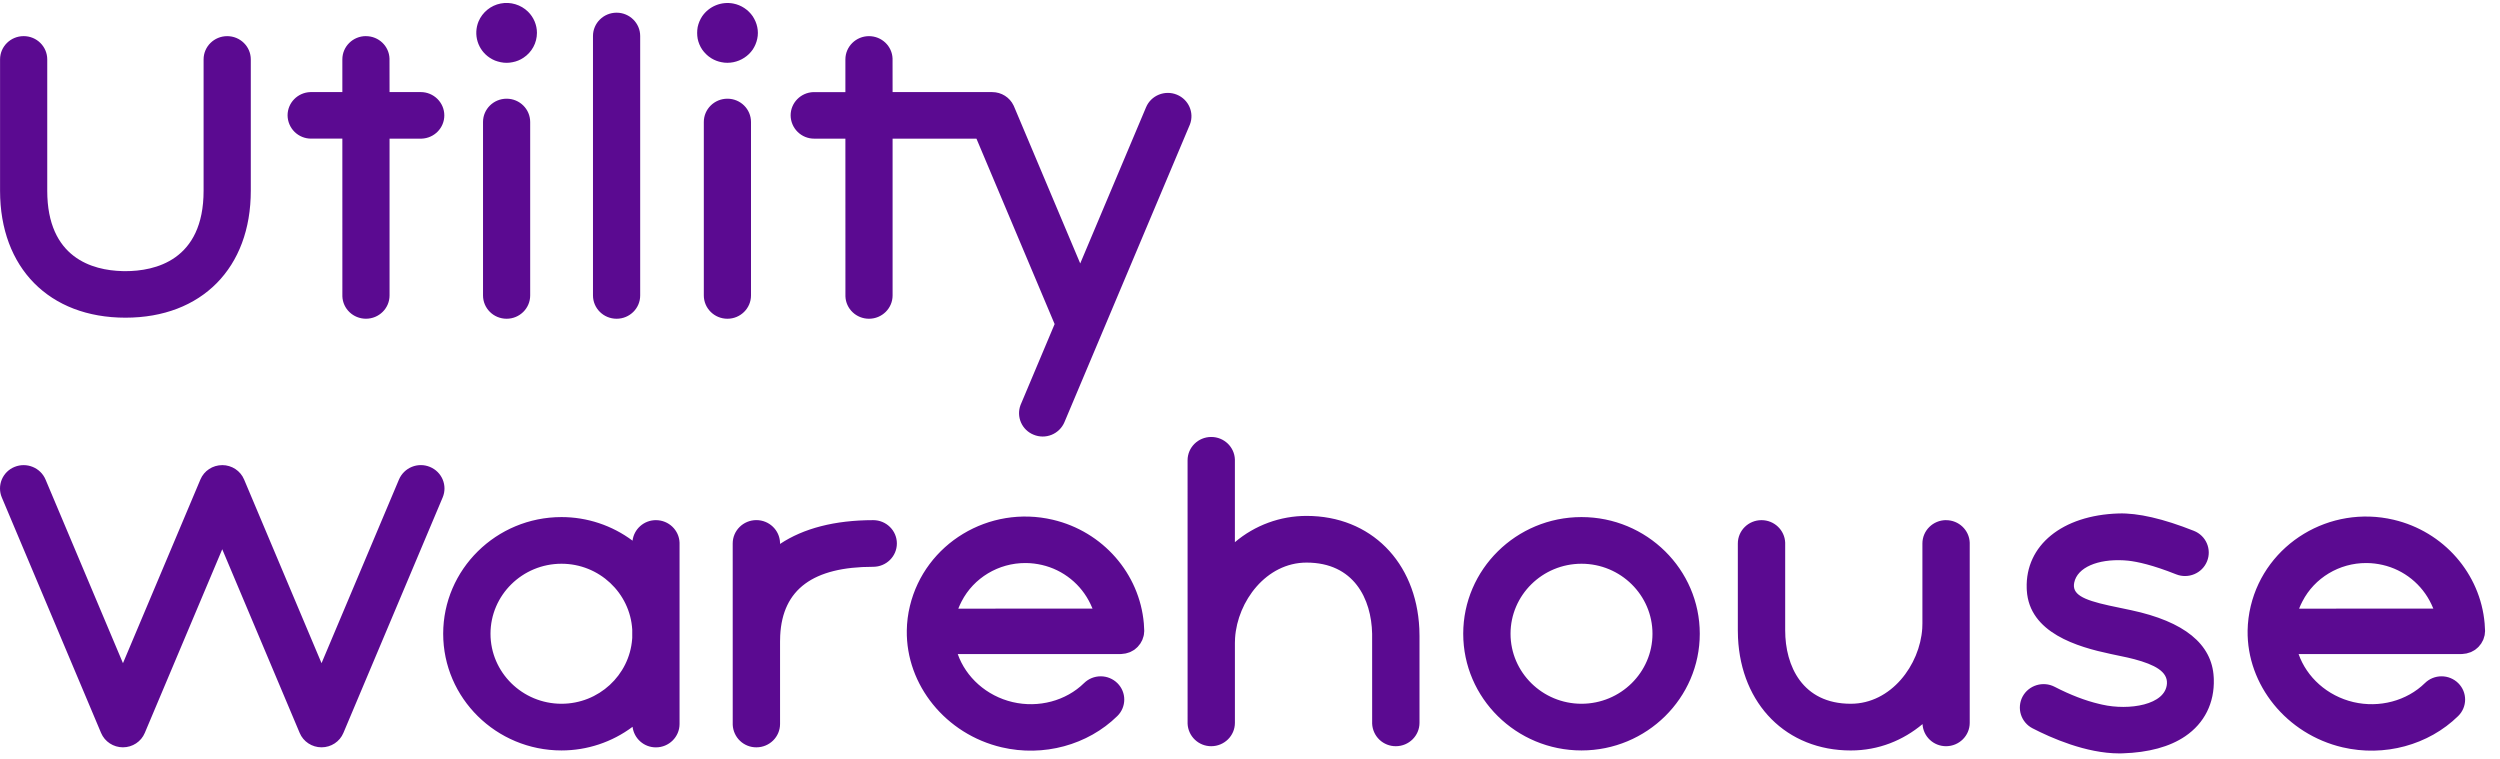 <?xml version="1.0" encoding="UTF-8"?>
<svg xmlns="http://www.w3.org/2000/svg" width="135" height="41" viewBox="0 0 135 41" fill="none">
  <path fill-rule="evenodd" clip-rule="evenodd" d="M118.47 28.666C119.127 28.925 119.445 29.663 119.18 30.312C118.918 30.961 118.169 31.275 117.512 31.014C116.244 30.509 115.419 30.331 114.915 30.276L114.674 30.257C113.278 30.183 112.177 30.64 112.008 31.46C111.882 32.079 112.436 32.38 113.888 32.699L115.08 32.95C117.952 33.563 119.446 34.777 119.54 36.566L119.545 36.666C119.588 37.957 119.039 39.056 117.997 39.761C117.163 40.327 116.024 40.637 114.617 40.681L114.44 40.684C112.65 40.684 110.75 39.842 109.758 39.329C109.609 39.253 109.477 39.149 109.37 39.021C109.262 38.894 109.181 38.747 109.13 38.587C109.08 38.428 109.062 38.261 109.077 38.095C109.092 37.929 109.14 37.767 109.217 37.62C109.546 37.002 110.323 36.763 110.95 37.087C111.8 37.527 112.624 37.841 113.348 38.01L113.519 38.05C114.953 38.377 116.955 38.075 117.015 36.904C117.047 36.271 116.37 35.894 115.251 35.596L114.886 35.507L113.973 35.313C112.191 34.935 109.578 34.181 109.447 31.873L109.442 31.766C109.366 29.449 111.357 27.824 114.398 27.727C115.445 27.692 116.816 28.009 118.47 28.666ZM129.254 28.066C131.961 28.701 133.94 30.977 134.171 33.67L134.191 34.026L134.19 34.044L134.195 34.065L134.171 34.3L134.106 34.518L134.081 34.574L133.984 34.752L133.845 34.925L133.787 34.979L133.663 35.083L133.595 35.125L133.431 35.213L133.192 35.287L132.954 35.318L132.936 35.316L132.919 35.318L124.124 35.319C124.563 36.569 125.67 37.579 127.086 37.913C128.486 38.24 129.964 37.848 130.945 36.887C131.185 36.651 131.509 36.52 131.845 36.521C132.182 36.521 132.505 36.654 132.745 36.89C133.242 37.381 133.24 38.178 132.74 38.667C131.141 40.236 128.749 40.883 126.496 40.355C123.482 39.648 121.325 36.993 121.371 34.044C121.38 33.601 121.435 33.156 121.54 32.724C122.351 29.349 125.813 27.259 129.254 28.066ZM56.851 28.066C59.558 28.701 61.536 30.977 61.768 33.67L61.787 34.026L61.786 34.044L61.79 34.065L61.769 34.278L61.75 34.359L61.692 34.536L61.676 34.574L61.578 34.752L61.439 34.925L61.381 34.979L61.259 35.083L61.189 35.125L61.045 35.203L60.987 35.227L60.787 35.287L60.548 35.318L60.53 35.316L60.514 35.318L51.718 35.319C52.158 36.569 53.266 37.579 54.682 37.913C56.082 38.24 57.559 37.848 58.539 36.887C58.78 36.651 59.103 36.52 59.44 36.521C59.776 36.521 60.099 36.654 60.339 36.89C60.836 37.381 60.834 38.178 60.335 38.667C58.736 40.236 56.344 40.883 54.092 40.355C51.077 39.648 48.921 36.993 48.967 34.044C48.974 33.601 49.029 33.156 49.135 32.724C49.948 29.349 53.409 27.259 56.851 28.066ZM105.089 28.089C105.778 28.089 106.339 28.627 106.365 29.303V39.034C106.365 39.731 105.792 40.295 105.086 40.295C104.404 40.295 103.852 39.766 103.817 39.101C102.775 39.972 101.457 40.525 99.942 40.525C96.476 40.525 94.019 38.041 93.852 34.436L93.843 34.042V29.349C93.843 28.652 94.414 28.088 95.121 28.088C95.813 28.088 96.374 28.629 96.4 29.304V34.042C96.4 35.958 97.328 38.003 99.941 38.003C102.122 38.003 103.672 35.911 103.802 33.933L103.81 33.666V29.348C103.81 28.651 104.384 28.087 105.089 28.087V28.089ZM85.401 27.922C88.924 27.922 91.788 30.748 91.788 34.223C91.788 37.697 88.921 40.524 85.401 40.524C81.879 40.524 79.014 37.697 79.014 34.223C79.014 30.749 81.879 27.922 85.4 27.922H85.401ZM30.321 27.922C31.703 27.922 33.049 28.369 34.157 29.196C34.233 28.573 34.768 28.088 35.418 28.088C36.11 28.088 36.672 28.629 36.696 29.304V39.096C36.696 39.793 36.123 40.358 35.419 40.358C35.109 40.359 34.81 40.247 34.578 40.042C34.346 39.838 34.196 39.555 34.158 39.248C33.05 40.077 31.704 40.524 30.321 40.524C26.798 40.524 23.932 37.697 23.932 34.223C23.932 30.749 26.798 27.922 30.321 27.922ZM12.001 25.116C12.517 25.116 12.984 25.423 13.181 25.893L17.363 35.812L21.545 25.893C21.678 25.582 21.928 25.337 22.241 25.21C22.553 25.083 22.903 25.084 23.215 25.213C23.868 25.482 24.175 26.219 23.904 26.862L18.543 39.579C18.346 40.049 17.881 40.355 17.363 40.355C16.847 40.355 16.379 40.049 16.183 39.579L12.001 29.659L7.818 39.579C7.622 40.049 7.154 40.355 6.638 40.355C6.124 40.355 5.656 40.049 5.458 39.579L0.098 26.862C0.033 26.709 0 26.544 3.52745e-07 26.378C-0 26.211 0.033 26.047 0.097 25.893C0.161 25.74 0.255 25.601 0.373 25.484C0.491 25.367 0.632 25.275 0.786 25.213C1.437 24.948 2.186 25.25 2.458 25.893L6.64 35.812L10.822 25.893C11.018 25.423 11.485 25.117 12.002 25.117L12.001 25.116ZM40.845 28.086C41.535 28.086 42.097 28.627 42.122 29.302V29.373C43.38 28.534 45.074 28.088 47.154 28.088C47.859 28.088 48.431 28.652 48.431 29.346C48.431 30.043 47.859 30.607 47.153 30.607C43.907 30.607 42.259 31.82 42.131 34.314L42.123 34.641V39.094C42.123 39.792 41.551 40.356 40.845 40.356C40.516 40.358 40.199 40.233 39.961 40.006C39.723 39.779 39.582 39.469 39.567 39.14L39.566 29.347C39.566 28.65 40.138 28.086 40.845 28.086ZM65.407 23.596C66.098 23.596 66.66 24.136 66.684 24.811V29.278C67.766 28.361 69.138 27.858 70.555 27.859C74.019 27.859 76.475 30.343 76.644 33.947L76.653 34.341V39.034C76.653 39.731 76.079 40.295 75.375 40.295C75.046 40.297 74.729 40.172 74.49 39.945C74.252 39.718 74.111 39.408 74.096 39.079L74.095 34.221C74.057 32.341 73.113 30.38 70.555 30.38C68.373 30.38 66.824 32.472 66.694 34.45L66.685 34.717V39.034C66.685 39.731 66.112 40.295 65.407 40.295C65.078 40.297 64.762 40.171 64.524 39.944C64.285 39.718 64.144 39.407 64.13 39.079L64.129 24.856C64.129 24.159 64.701 23.596 65.407 23.596ZM85.401 30.442C83.289 30.442 81.569 32.138 81.569 34.223C81.569 36.307 83.289 38.003 85.401 38.003C87.514 38.003 89.234 36.307 89.234 34.223C89.234 32.137 87.514 30.442 85.401 30.442ZM30.321 30.442C28.207 30.442 26.487 32.138 26.487 34.223C26.487 36.307 28.207 38.003 30.321 38.003C32.334 38.003 33.986 36.461 34.136 34.512L34.141 34.444V34C34.024 32.019 32.357 30.442 30.321 30.442ZM127.814 30.404H127.777C126.324 30.399 124.984 31.205 124.332 32.472L124.239 32.66L124.18 32.797L124.153 32.867L131.4 32.864C131.367 32.782 131.33 32.701 131.292 32.621C131.042 32.093 130.676 31.629 130.221 31.263C129.767 30.897 129.235 30.638 128.667 30.507C128.387 30.442 128.101 30.408 127.814 30.404ZM55.411 30.404H55.374C53.921 30.399 52.581 31.205 51.928 32.472L51.836 32.66L51.777 32.797L51.749 32.867L58.997 32.864C58.963 32.782 58.927 32.701 58.888 32.621C58.638 32.093 58.273 31.629 57.818 31.263C57.363 30.897 56.832 30.638 56.263 30.507C55.984 30.442 55.698 30.408 55.411 30.404ZM46.925 1.952C47.612 1.952 48.175 2.489 48.198 3.163L48.2 4.973H53.579C54.078 4.973 54.528 5.259 54.736 5.701L54.757 5.748L58.332 14.226L61.887 5.792C62.157 5.149 62.905 4.848 63.553 5.113C64.189 5.375 64.497 6.083 64.258 6.716L57.48 22.797C57.348 23.107 57.099 23.352 56.787 23.479C56.475 23.606 56.125 23.604 55.814 23.474C55.511 23.353 55.267 23.117 55.135 22.818C55.003 22.519 54.993 22.18 55.108 21.874L56.95 17.5L52.728 7.487H48.2V15.954C48.2 16.649 47.628 17.212 46.925 17.212C46.238 17.212 45.676 16.675 45.653 16.001L45.651 7.487H43.968C43.633 7.489 43.31 7.358 43.072 7.122C42.833 6.887 42.697 6.566 42.694 6.231C42.694 5.552 43.238 4.999 43.921 4.974H45.651V3.208C45.651 2.515 46.223 1.952 46.925 1.952ZM33.296 0.685C33.998 0.685 34.57 1.249 34.57 1.943V15.954C34.572 16.649 34.001 17.212 33.296 17.212C32.59 17.212 32.021 16.648 32.021 15.954V1.943C32.021 1.248 32.593 0.685 33.296 0.685ZM27.357 5.33C28.062 5.33 28.63 5.894 28.63 6.587V15.954C28.63 16.649 28.059 17.212 27.357 17.212C26.651 17.212 26.083 16.648 26.083 15.954V6.587C26.083 5.892 26.654 5.33 27.357 5.33ZM39.281 5.33C39.986 5.33 40.554 5.894 40.554 6.587V15.954C40.554 16.649 39.983 17.212 39.281 17.212C38.575 17.212 38.006 16.648 38.006 15.954V6.587C38.006 5.892 38.577 5.33 39.281 5.33ZM19.761 1.952C20.448 1.952 21.01 2.488 21.033 3.162L21.036 4.972H22.718C23.423 4.972 23.993 5.538 23.993 6.232C23.993 6.909 23.449 7.463 22.765 7.487L21.036 7.488V15.954C21.036 16.647 20.466 17.211 19.761 17.211C19.074 17.211 18.511 16.674 18.488 16.001L18.487 7.486H16.804C16.468 7.488 16.146 7.357 15.907 7.122C15.668 6.886 15.532 6.565 15.529 6.229C15.529 5.551 16.073 4.997 16.756 4.973H18.487V3.206C18.487 2.513 19.056 1.95 19.761 1.95V1.952ZM12.268 1.952C12.973 1.952 13.543 2.515 13.543 3.208V10.3C13.546 14.466 10.889 17.155 6.775 17.155C2.66 17.155 0.003 14.466 0.003 10.3V3.207C0.003 2.513 0.574 1.951 1.278 1.951C1.983 1.951 2.551 2.514 2.551 3.207V10.3C2.551 13.939 5.006 14.596 6.595 14.639L6.773 14.642C8.349 14.642 10.994 14.078 10.994 10.3V3.207C10.994 2.513 11.566 1.952 12.268 1.952ZM28.514 0.632C28.82 0.933 28.995 1.348 28.995 1.775C28.994 2.042 28.928 2.305 28.8 2.539C28.673 2.774 28.489 2.973 28.266 3.119C28.088 3.239 27.887 3.32 27.676 3.359C27.465 3.404 27.247 3.404 27.036 3.359C26.932 3.336 26.828 3.308 26.73 3.27C26.631 3.229 26.536 3.178 26.446 3.119C26.133 2.914 25.901 2.605 25.791 2.247C25.681 1.889 25.699 1.503 25.842 1.157C25.947 0.91 26.11 0.694 26.318 0.525C26.526 0.356 26.772 0.241 27.034 0.19C27.566 0.082 28.132 0.255 28.514 0.632ZM39.601 0.192C40.026 0.275 40.401 0.522 40.647 0.879C40.705 0.969 40.755 1.062 40.797 1.159C40.84 1.256 40.869 1.356 40.892 1.461C40.937 1.67 40.937 1.885 40.892 2.093C40.848 2.301 40.765 2.498 40.648 2.675C40.587 2.762 40.519 2.843 40.443 2.918C40.133 3.219 39.712 3.391 39.278 3.391C39.172 3.392 39.066 3.381 38.962 3.359C38.772 3.324 38.59 3.254 38.424 3.154L38.372 3.119C38.3 3.074 38.232 3.022 38.17 2.963L38.125 2.919C37.97 2.772 37.848 2.594 37.767 2.396C37.727 2.298 37.695 2.198 37.674 2.095C37.637 1.885 37.637 1.671 37.674 1.461C37.718 1.254 37.801 1.056 37.918 0.879C38.102 0.613 38.358 0.407 38.657 0.285C38.956 0.163 39.284 0.131 39.601 0.192Z" fill="#5B0A91"></path>
</svg>
